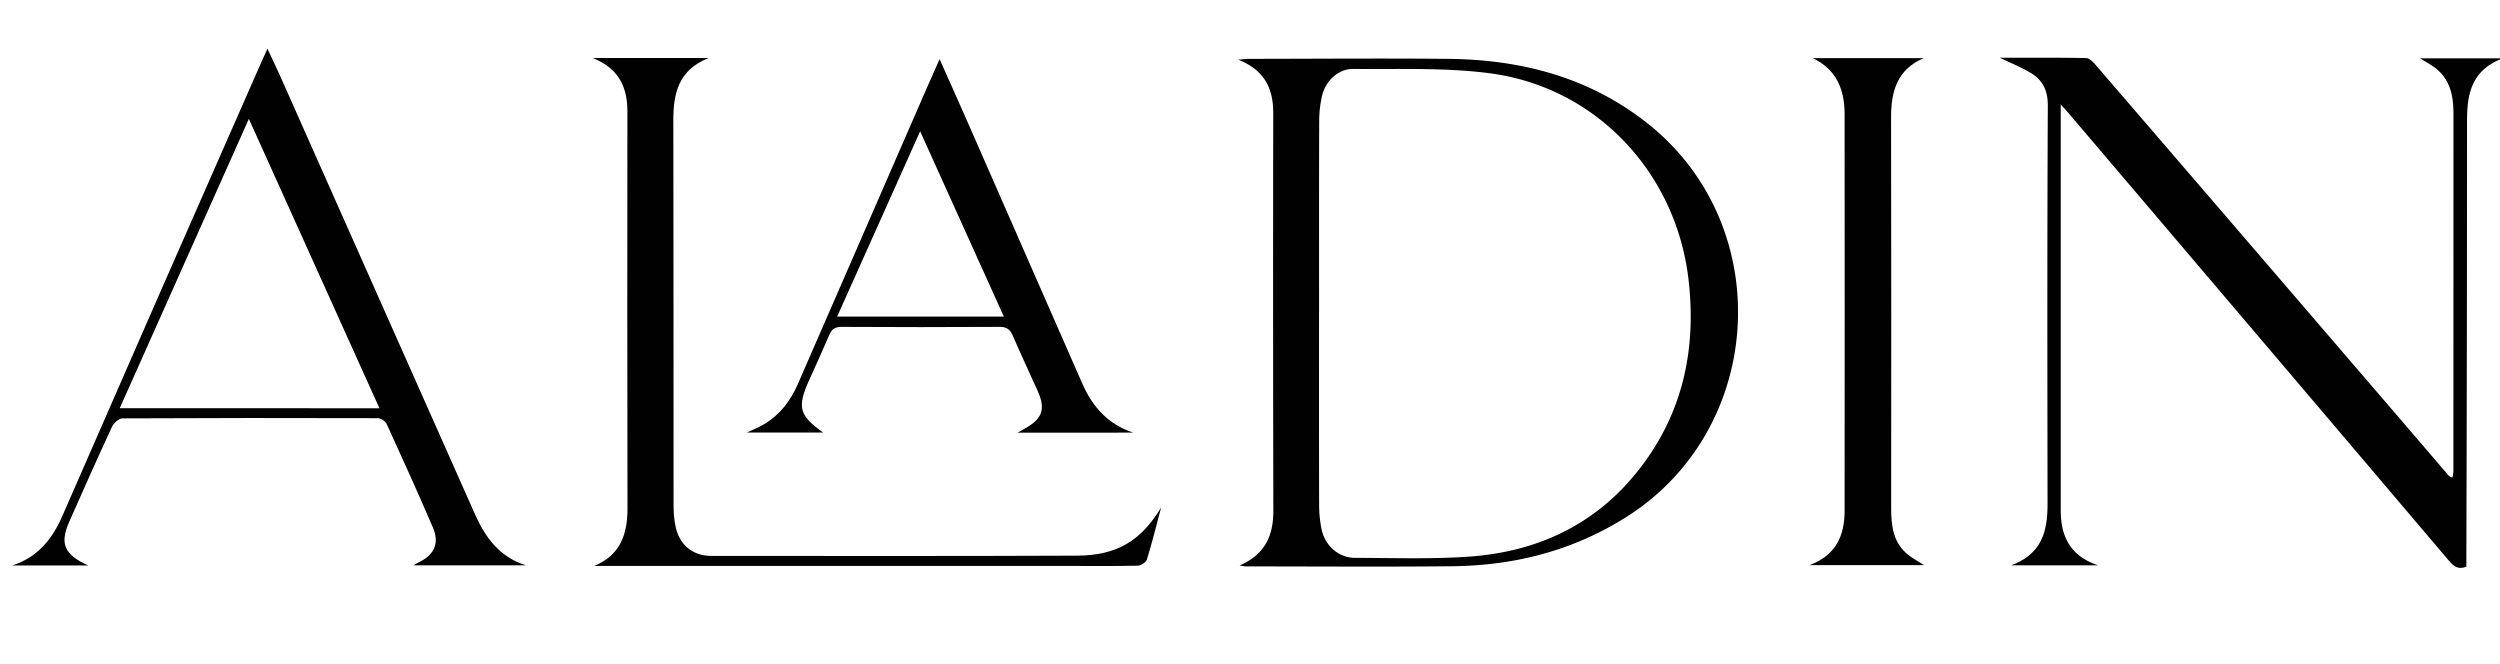 <svg id="Слой_1" data-name="Слой 1" xmlns="http://www.w3.org/2000/svg" xmlns:xlink="http://www.w3.org/1999/xlink" viewBox="0 0 2590 688.34">
  <defs>
    <style>
      .cls-1 {
        fill: none;
      }

      .cls-2 {
        clip-path: url(#clip-path);
      }

      .cls-3 {
        fill: #010101;
      }
    </style>
    <clipPath id="clip-path" transform="translate(-37.82 -81.56)">
      <polygon class="cls-1" points="0 -817.26 2666.67 -817.26 2666.67 -98 2666.67 877.65 2666.67 1849.4 0 1849.4 0 871.66 0 -74.06 0 -817.26"/>
    </clipPath>
  </defs>
  <g>
    <g id="g10">
      <g id="g12">
        <g class="cls-2">
          <g id="g14">
            <g id="g20">
              <path id="path22" class="cls-3" d="M1404.39,405.72h-.05c0,66.36-.09,132.72.11,199.07a126.75,126.75,0,0,0,2.49,25c3.51,17.12,17.79,29.67,34.48,29.7,39.26.08,78.65,1.45,117.74-1.22,69.92-4.79,129.95-32.1,174.56-87.63,47-58.5,62-126.13,53.36-199.83-12.94-110.57-95.73-198.84-205.6-213.31-46.57-6.13-94.3-4-141.51-4.55-15.41-.2-28.83,12.25-32.46,27.72a116.73,116.73,0,0,0-3,26c-.24,66.36-.13,132.72-.13,199.08M1322,667.42c27.12-11.79,35.09-31.65,35-57.09q-.43-206-.11-412c0-25-9.1-44.3-36.26-54.92,5.23-.44,7.95-.86,10.67-.86,69-.07,138.09-.66,207.13,0,75,.75,144.94,18.78,205.19,66,134.92,105.68,123.95,317.06-20.91,408.63-55.17,34.87-115.77,50.31-180.29,51-71.33.75-142.67.19-214,.18-1.11,0-2.22-.31-6.46-.94" transform="translate(-37.82 -81.56)"/>
            </g>
            <g id="g24">
              <path id="path26" class="cls-3" d="M2172.74,189.88V607c0,2.29,0,4.58.06,6.87.91,25,10.72,44,38.65,53.36H2121.3c32.46-11.86,37.83-36.21,37.78-64.1-.21-137.36-.41-274.71.28-412.06.08-15.88-5.29-26.55-17.79-34-10-6-20.91-10.32-32-15.68,29.9,0,59.69-.22,89.46.32,3.3.06,7.13,4,9.7,6.93q135.14,156.87,270,313.93,47,54.63,93.86,109.32c1.45,1.7,2.46,3.78,6.1,4.42a61.39,61.39,0,0,0,.85-7.23q.06-184.86.06-369.72c0-16.91-2.75-32.92-15.85-44.92-5.19-4.75-11.79-8-18.62-12.44h85.53c-32.2,12.12-37,36.62-37,64.57q0,225.48-.69,451v11c-8.64,3.47-13.22-.43-18.08-6.15Q2377.25,429.62,2179.32,197c-1.42-1.67-3-3.24-6.58-7.16" transform="translate(-37.82 -81.56)"/>
            </g>
            <g id="g28">
              <path id="path30" class="cls-3" d="M430.91,504.49C385.77,404.44,341.34,306,295.65,204.72c-45.29,101.47-89.27,200-133.8,299.77ZM129.09,667.36H50.56c26-8.45,41.18-26.74,51.81-51.12Q204.77,381.4,308.12,147c1.81-4.12,3.7-8.21,6.77-15,5.1,10.94,9.28,19.54,13.17,28.28Q429,387,529.68,613.83c10.93,24.66,25.63,44.82,52.93,53.4H466.2c2.71-1.54,4.22-2.54,5.84-3.32,15.68-7.51,21.23-19.56,14.33-35.66-15.47-36.08-31.67-71.85-48-107.54-1.32-2.88-6.14-5.91-9.35-5.92q-132.23-.43-264.44.21c-3.71,0-9,5-10.83,8.92-15.09,32.5-29.64,65.25-44.13,98-10.06,22.72-5.5,34.12,19.5,45.42" transform="translate(-37.82 -81.56)"/>
            </g>
            <g id="g32">
              <path id="path34" class="cls-3" d="M1240.72,607.48c-4.8,18-9.26,36.06-14.73,53.83-.89,2.89-6.19,6.2-9.53,6.28-22.88.55-45.78.29-68.67.29H653.36c27.18-11.15,34.57-32.82,34.53-59.6q-.35-205.48-.09-411c0-25-8.44-44.65-35.86-55.6H771.77c-31.57,12.76-36.45,37.23-36.38,65.17.32,132.41.1,264.81.24,397.22,0,8.32.52,16.89,2.53,24.91,4.52,18,18.05,28.49,36.61,28.5,126.3.09,252.61.28,378.91-.26,41.6-.17,66.36-15.71,87-49.78" transform="translate(-37.82 -81.56)"/>
            </g>
            <g id="g36">
              <path id="path38" class="cls-3" d="M1915.92,141.8h114.84c-27.83,11.86-33.82,34.8-33.78,61.75q.33,202,.09,404c0,17.52,1.59,34.64,15.7,47.2,5.52,4.92,12.35,8.35,18.36,12.31H1912.37c27.57-10.2,36.44-30.66,36.46-56.18q.17-205.44,0-410.88c0-25.39-8.12-46.35-32.95-58.21" transform="translate(-37.82 -81.56)"/>
            </g>
            <g id="g40">
              <path id="path42" class="cls-3" d="M1077.83,409.58c-29-64.23-57.29-126.81-86.75-192-29.29,65.43-57.35,128.09-86,192Zm133.92,120.19H1092.09c4.12-2.33,5.93-3.37,7.75-4.39,18-10.08,21.39-20.12,13.07-38.66-8.59-19.12-17.49-38.1-25.82-57.33-2.76-6.36-6.18-9.23-13.58-9.19q-81.84.49-163.69,0c-6.83,0-10.29,2.29-12.86,8.35-6.71,15.79-13.9,31.38-20.94,47-12.55,27.89-10.32,36.56,14.7,54.13H811.57c7.24-3.47,12.94-5.68,18.1-8.78,16.28-9.75,27.21-24.24,34.68-41.37q66.75-153,133.34-306.12c4.06-9.32,8.24-18.59,13.56-30.58,10.38,23.35,19.68,44,28.79,64.77q59.55,135.61,119,271.25c10.55,24,26.65,42.41,52.68,50.87" transform="translate(-37.82 -81.56)"/>
            </g>
          </g>
        </g>
      </g>
    </g>
    <rect class="cls-1" width="2603.74" height="688.34"/>
  </g>
</svg>
